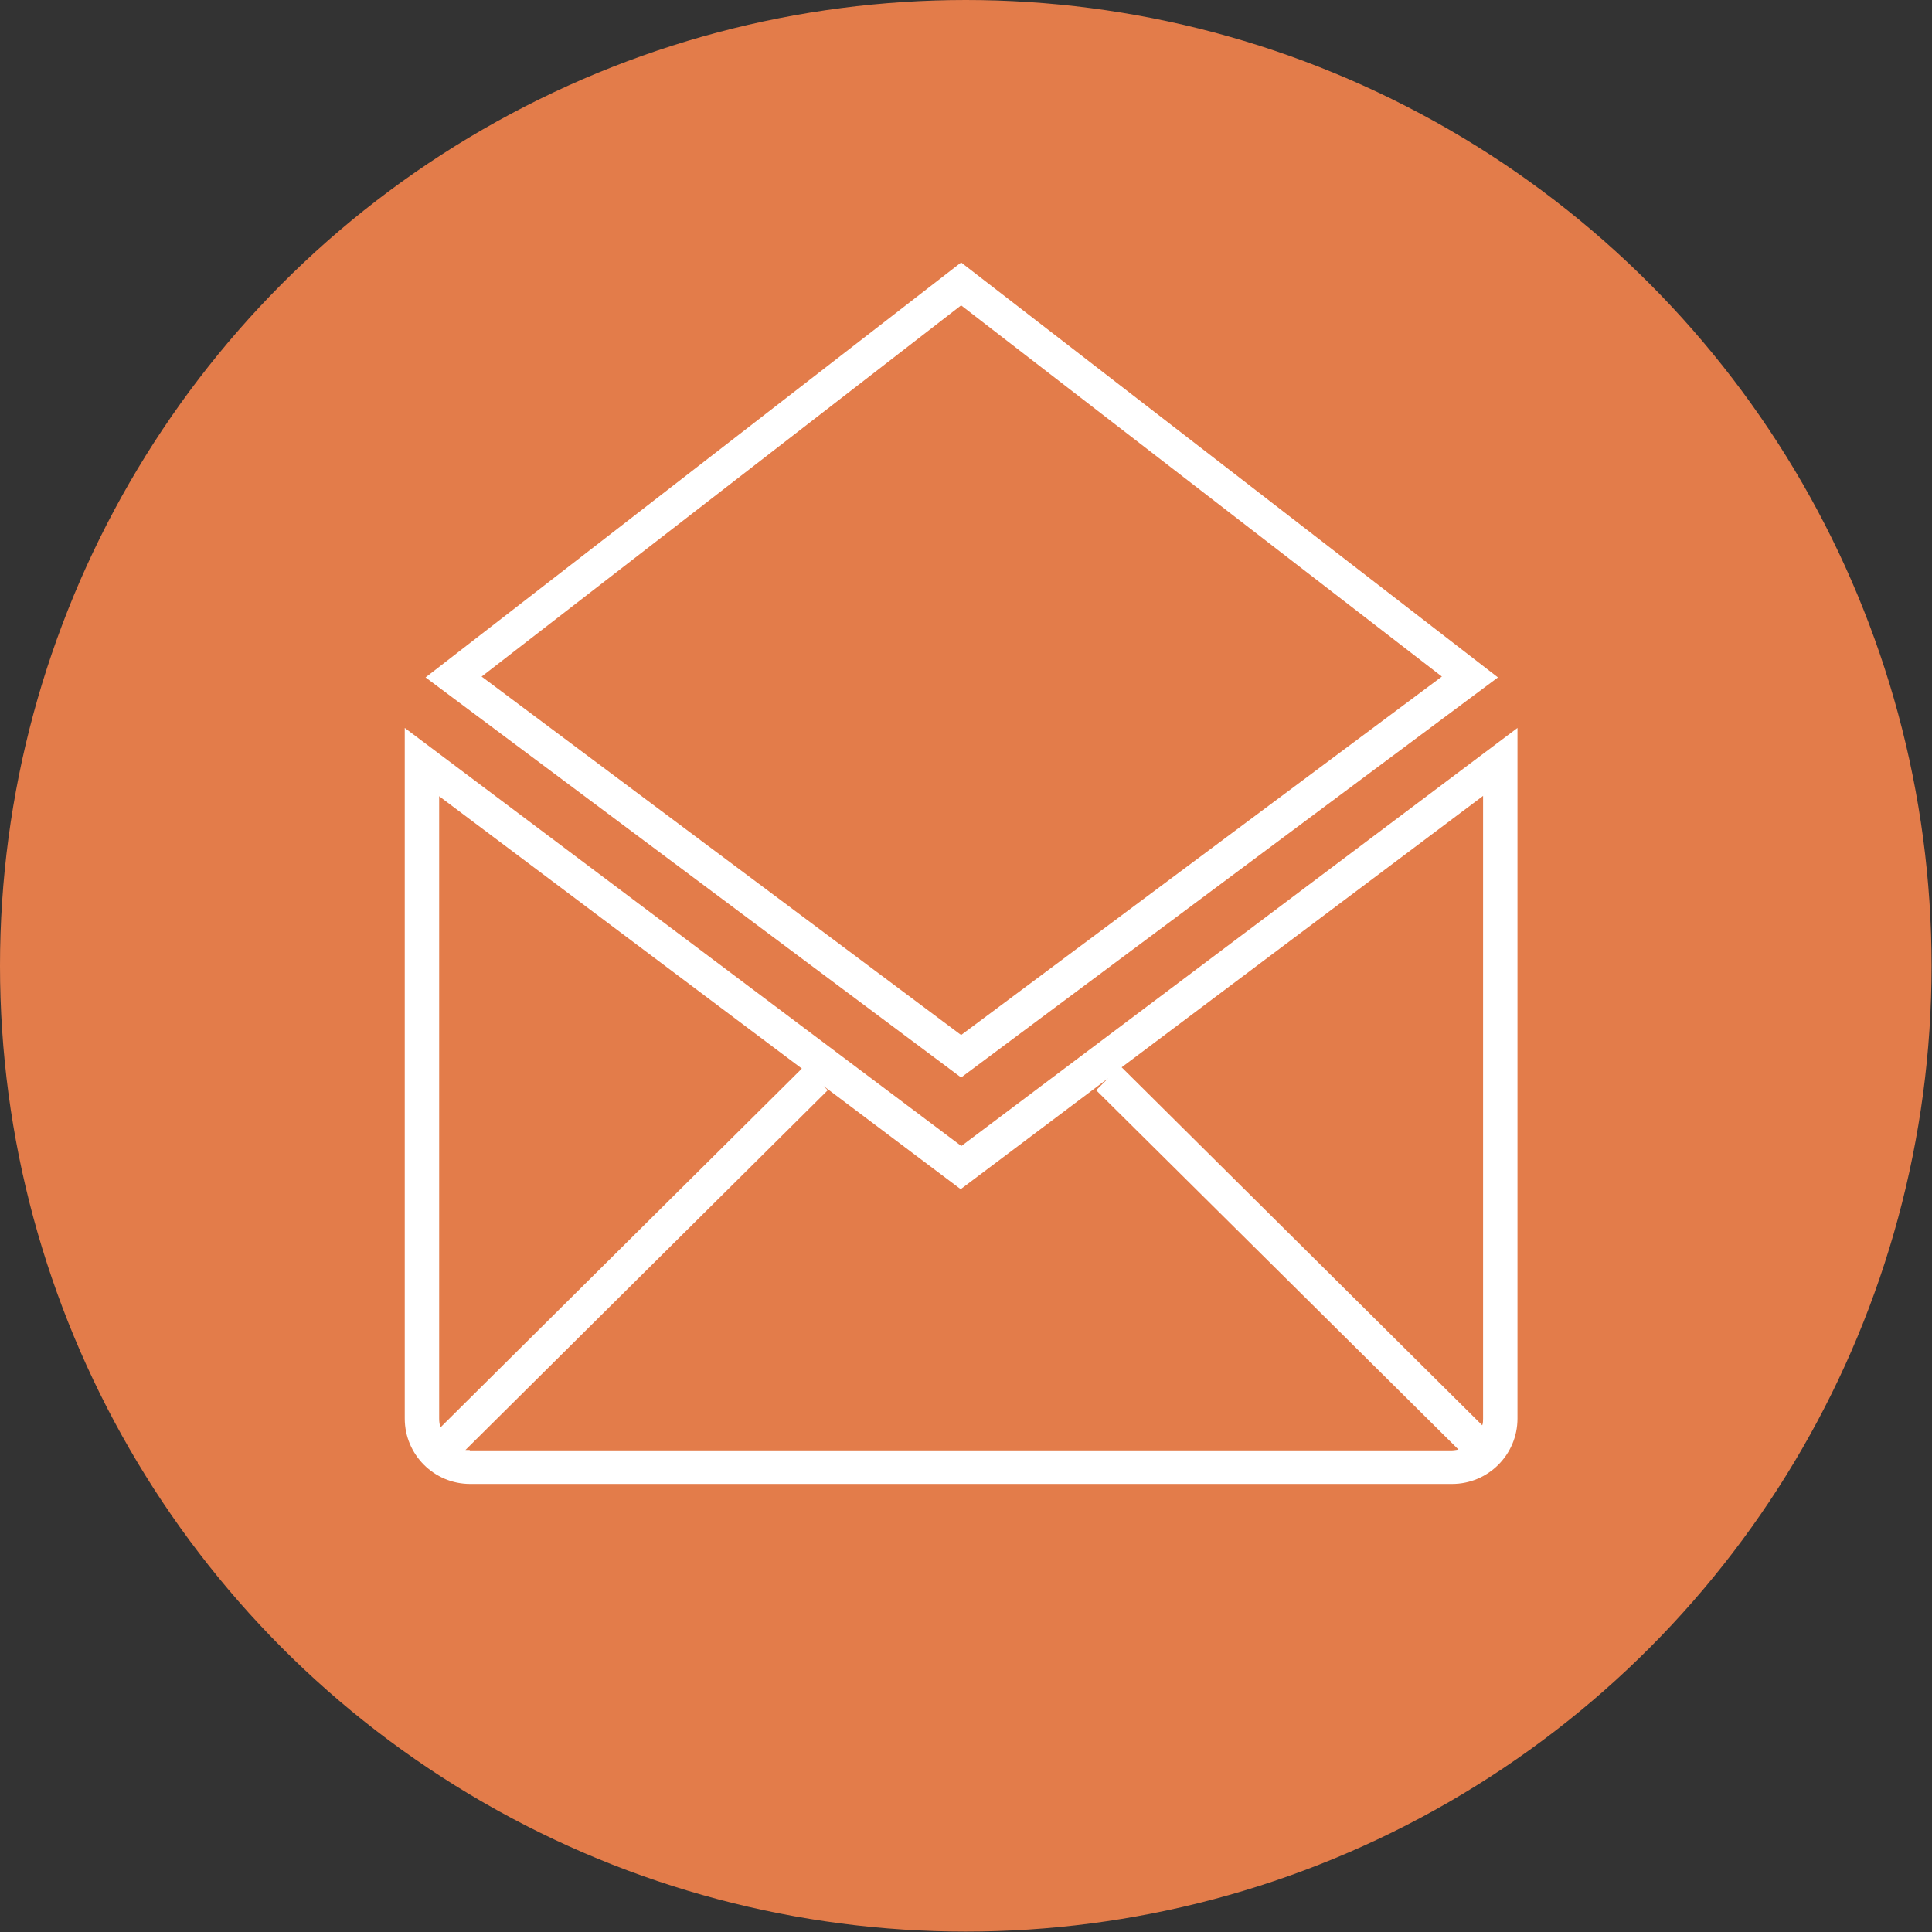 <?xml version="1.0" encoding="UTF-8"?>
<svg xmlns="http://www.w3.org/2000/svg" id="Layer_2" data-name="Layer 2" viewBox="0 0 45.49 45.49">
  <rect x="0" y="0" width="45.49" height="45.49" fill="#333333" stroke="none"/>
  <defs>
    <style> .cls-1 { fill: #e37c4a; } .cls-1, .cls-2 { stroke-width: 0px; } .cls-2 { fill: #fff; } </style>
  </defs>
  <g id="Layer_1-2" data-name="Layer 1">
    <circle class="cls-1" cx="22.74" cy="22.74" r="22.74"></circle>
    <g>
      <path class="cls-2" d="M22.63,26.98l-13.1-9.84v16.26c0,.85.69,1.54,1.54,1.54h23.12c.85,0,1.54-.69,1.54-1.54v-16.26l-13.09,9.84ZM34.92,33.4c0,.05,0,.11-.02.16l-8.49-8.43,8.51-6.39v14.66ZM10.33,18.74l8.55,6.42-8.51,8.45c-.02-.07-.03-.13-.03-.21v-14.66ZM11.06,34.14s-.07,0-.1,0l8.53-8.47-.1-.1,3.23,2.43,3.47-2.61-.28.28,8.53,8.46s-.1.02-.15.02H11.06Z"></path>
      <path class="cls-2" d="M35.27,15.95l-12.64-9.77-12.61,9.77,12.61,9.42,12.64-9.42ZM22.63,7.19l11.32,8.74-11.32,8.44-11.29-8.44,11.29-8.74Z"></path>
    </g>
  </g>
</svg>
